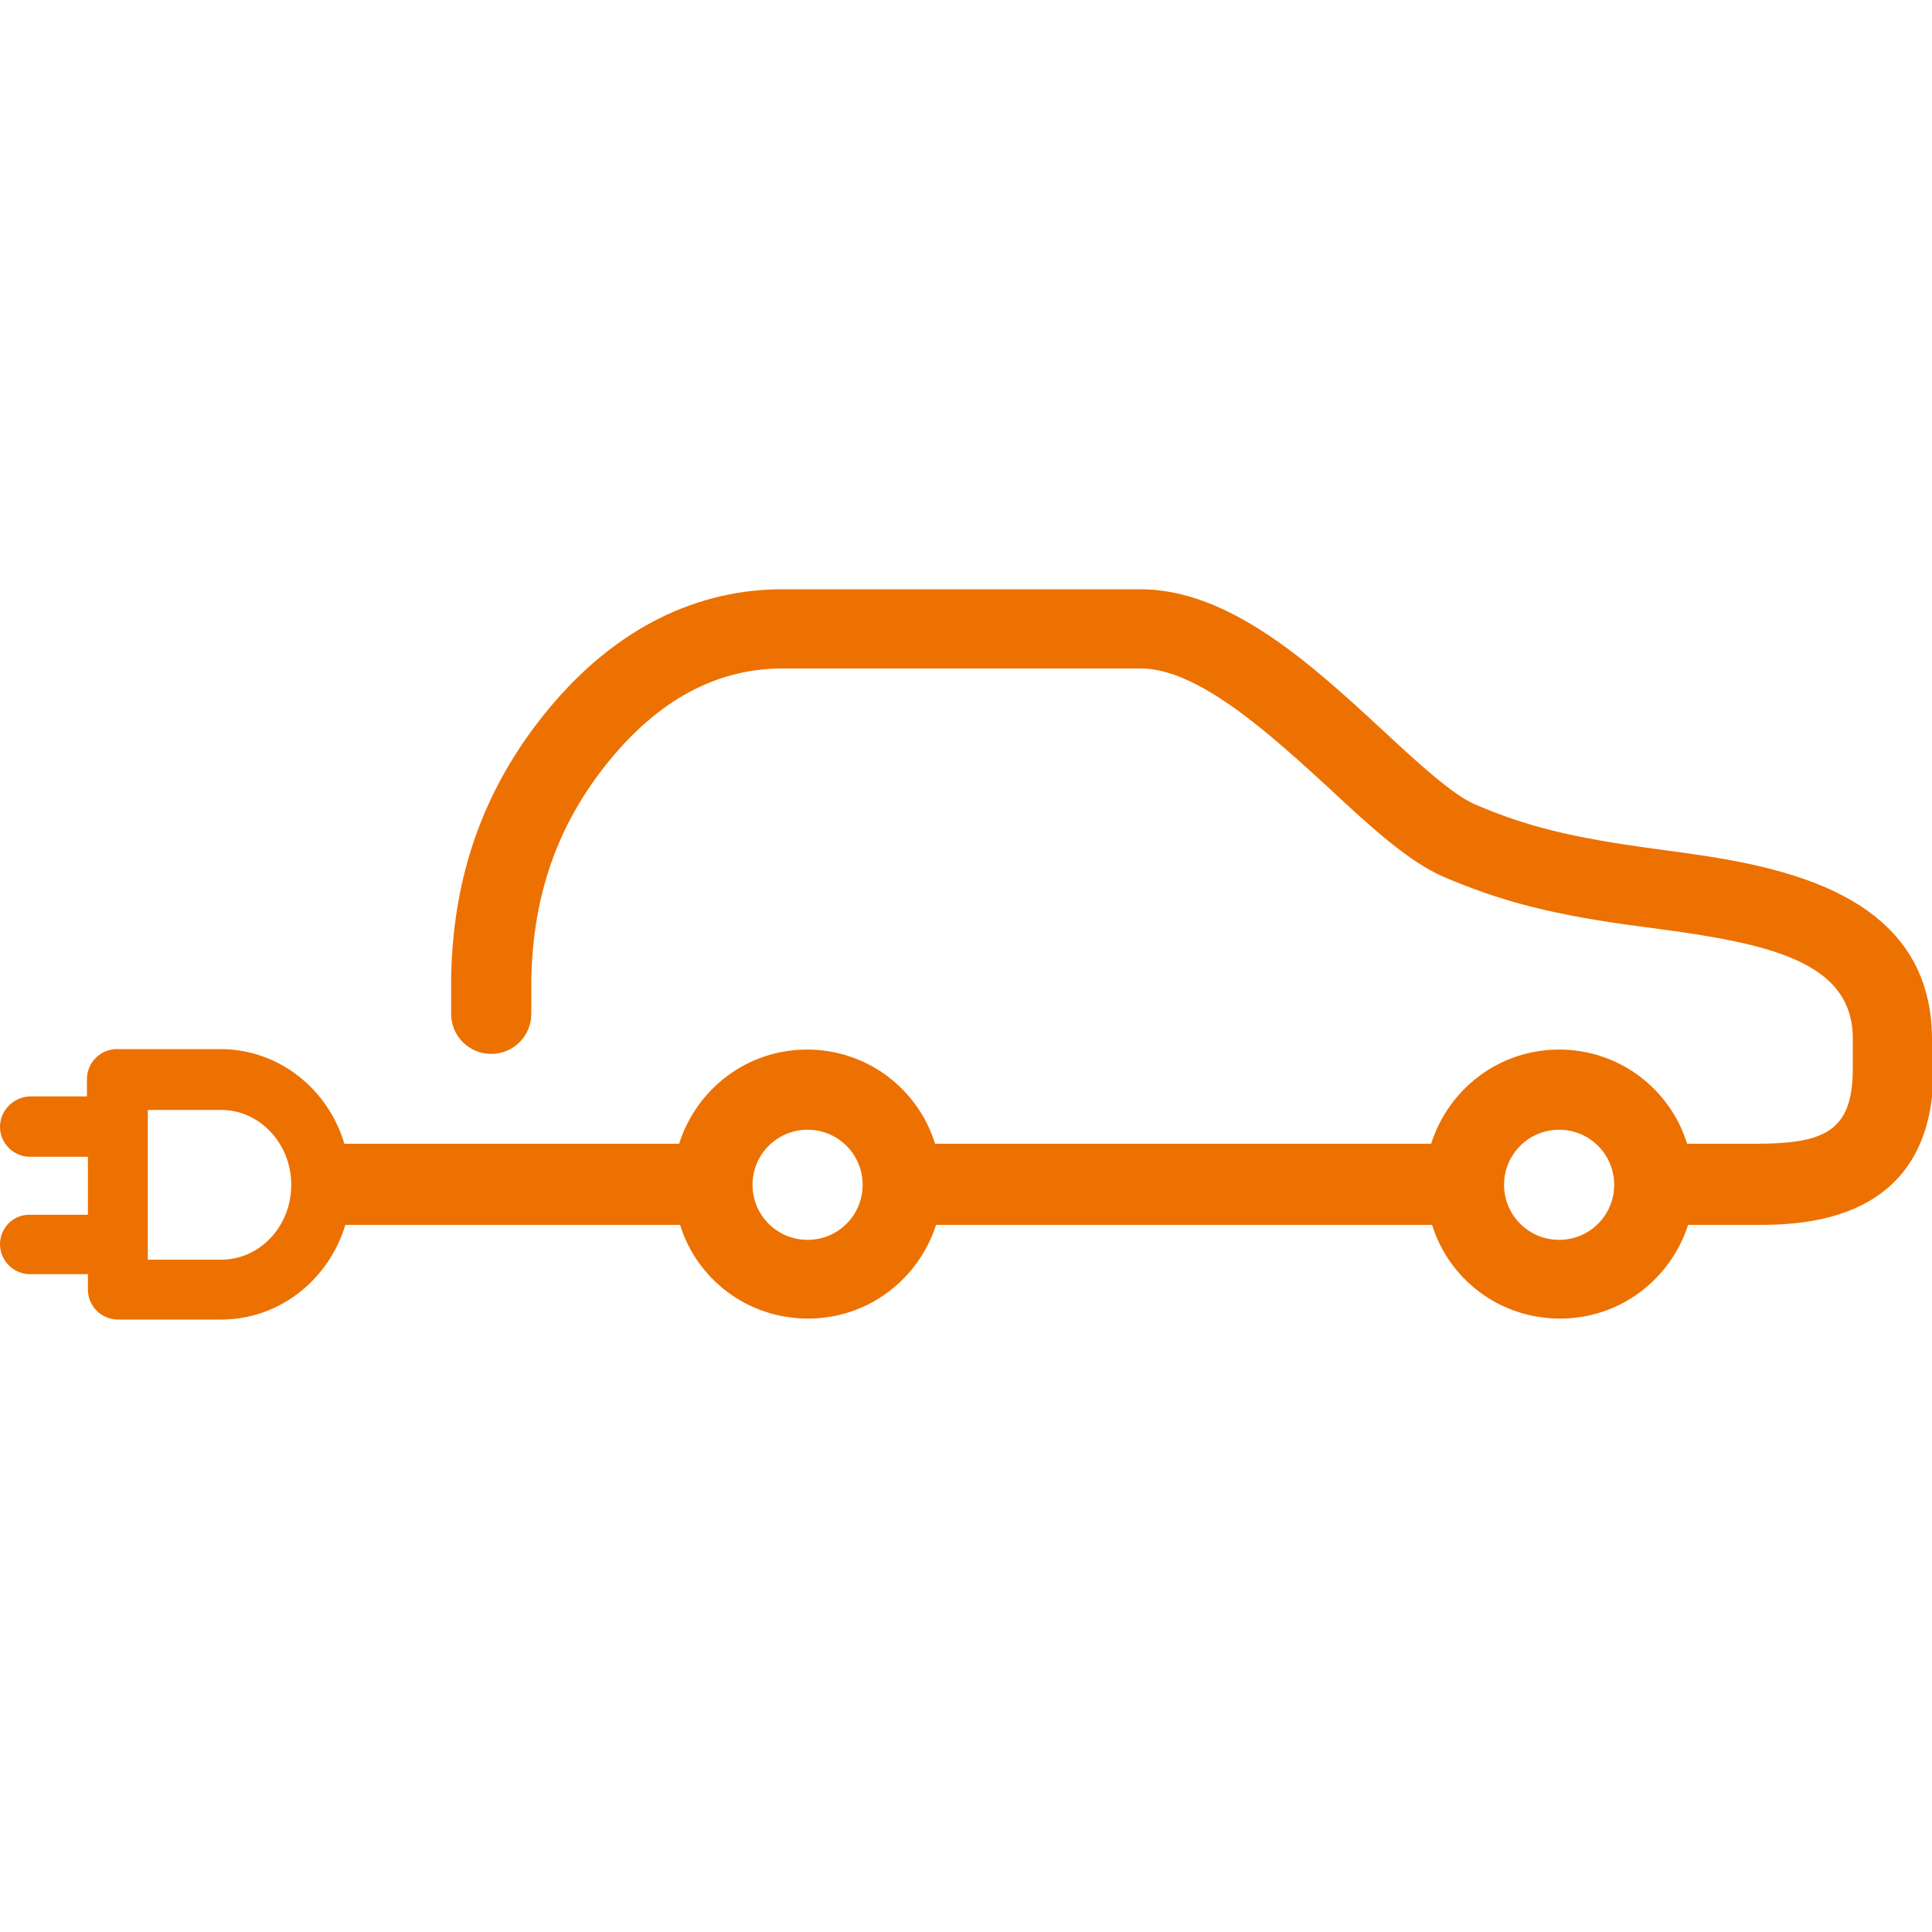 <?xml version="1.0" encoding="UTF-8"?>
<svg xmlns="http://www.w3.org/2000/svg" version="1.1" viewBox="0 0 400 400">
  <rect x="0" y="0" width="400" height="400" fill="#333333" stroke="none"/>
  <!-- Generator: Adobe Illustrator 28.7.1, SVG Export Plug-In . SVG Version: 1.2.0 Build 142)  -->
  <g>
    <g id="Ebene_1">
      <g>
        <polygon points="0 0 0 400 400 400 400 0 0 0 0 0" fill="#fff"></polygon>
        <path d="M400,221.5v-6.3c0-31.9-34.7-36.4-55.5-39.2l-2.2-.3c-17-2.3-26.3-4.6-37-9.2-4.6-2-11.8-8.6-18.8-15.1-14.9-13.8-31.9-29.4-50.4-29.4h-74.2c-13.6,0-33.5,4.9-51.1,28.3-11.5,15.3-17.2,32.6-17.4,52.9,0,.4,0,6.4,0,6.7,0,4.6,3.7,8.3,8.3,8.3s8.3-3.7,8.3-8.3,0-6.2,0-6.6c.2-16.7,4.8-30.8,14.1-43.2,10.8-14.4,23.5-21.7,37.9-21.7h74.2c12,0,27.1,13.9,39.2,25,8.7,8.1,16.3,15,23.4,18.1,12.1,5.2,23,8,41.4,10.4l2.3.3c23.3,3.1,41.1,6.7,41.1,22.8v6.3c0,13.3-6.3,15.5-20.4,15.5h-13.9c-3.5-11.3-14-19.5-26.5-19.5s-22.9,8.2-26.5,19.5h-102.7c-3.5-11.3-14-19.5-26.5-19.5s-22.9,8.2-26.5,19.5h-69.3c-3.4-11.4-13.6-19.6-25.7-19.6h-21.4c-3.4,0-6.2,2.8-6.2,6.2v3.6c0,0-.2,0-.3,0H6.2C2.8,227.1,0,229.9,0,233.3s2.8,6.2,6.2,6.2h11.7c0,0,.2,0,.3,0v12c0,0-.2,0-.3,0H6.2C2.8,251.4,0,254.2,0,257.6s2.8,6.2,6.2,6.2h11.7c0,0,.2,0,.3,0v3.2c0,3.4,2.8,6.2,6.2,6.2h21.4c12.1,0,22.3-8.3,25.7-19.6h69.3c3.5,11.3,14,19.4,26.5,19.4s22.9-8.2,26.5-19.4h102.7c3.5,11.3,14,19.4,26.5,19.4s22.9-8.2,26.5-19.4h13.9c9.1,0,36.9,0,36.9-32h0ZM60.3,245.3c0,8.6-6.5,15.5-14.5,15.5h-15.2v-31h15.2c8,0,14.5,7,14.5,15.5h0ZM178.6,245.3c0,6.3-5.1,11.4-11.4,11.4s-11.4-5.1-11.4-11.4,5.1-11.4,11.4-11.4,11.4,5.1,11.4,11.4h0ZM334.2,245.3c0,6.3-5.1,11.4-11.4,11.4s-11.4-5.1-11.4-11.4,5.1-11.4,11.4-11.4,11.4,5.1,11.4,11.4h0Z" fill="#ed7100"></path>
      </g>
    </g>
  </g>
</svg>

